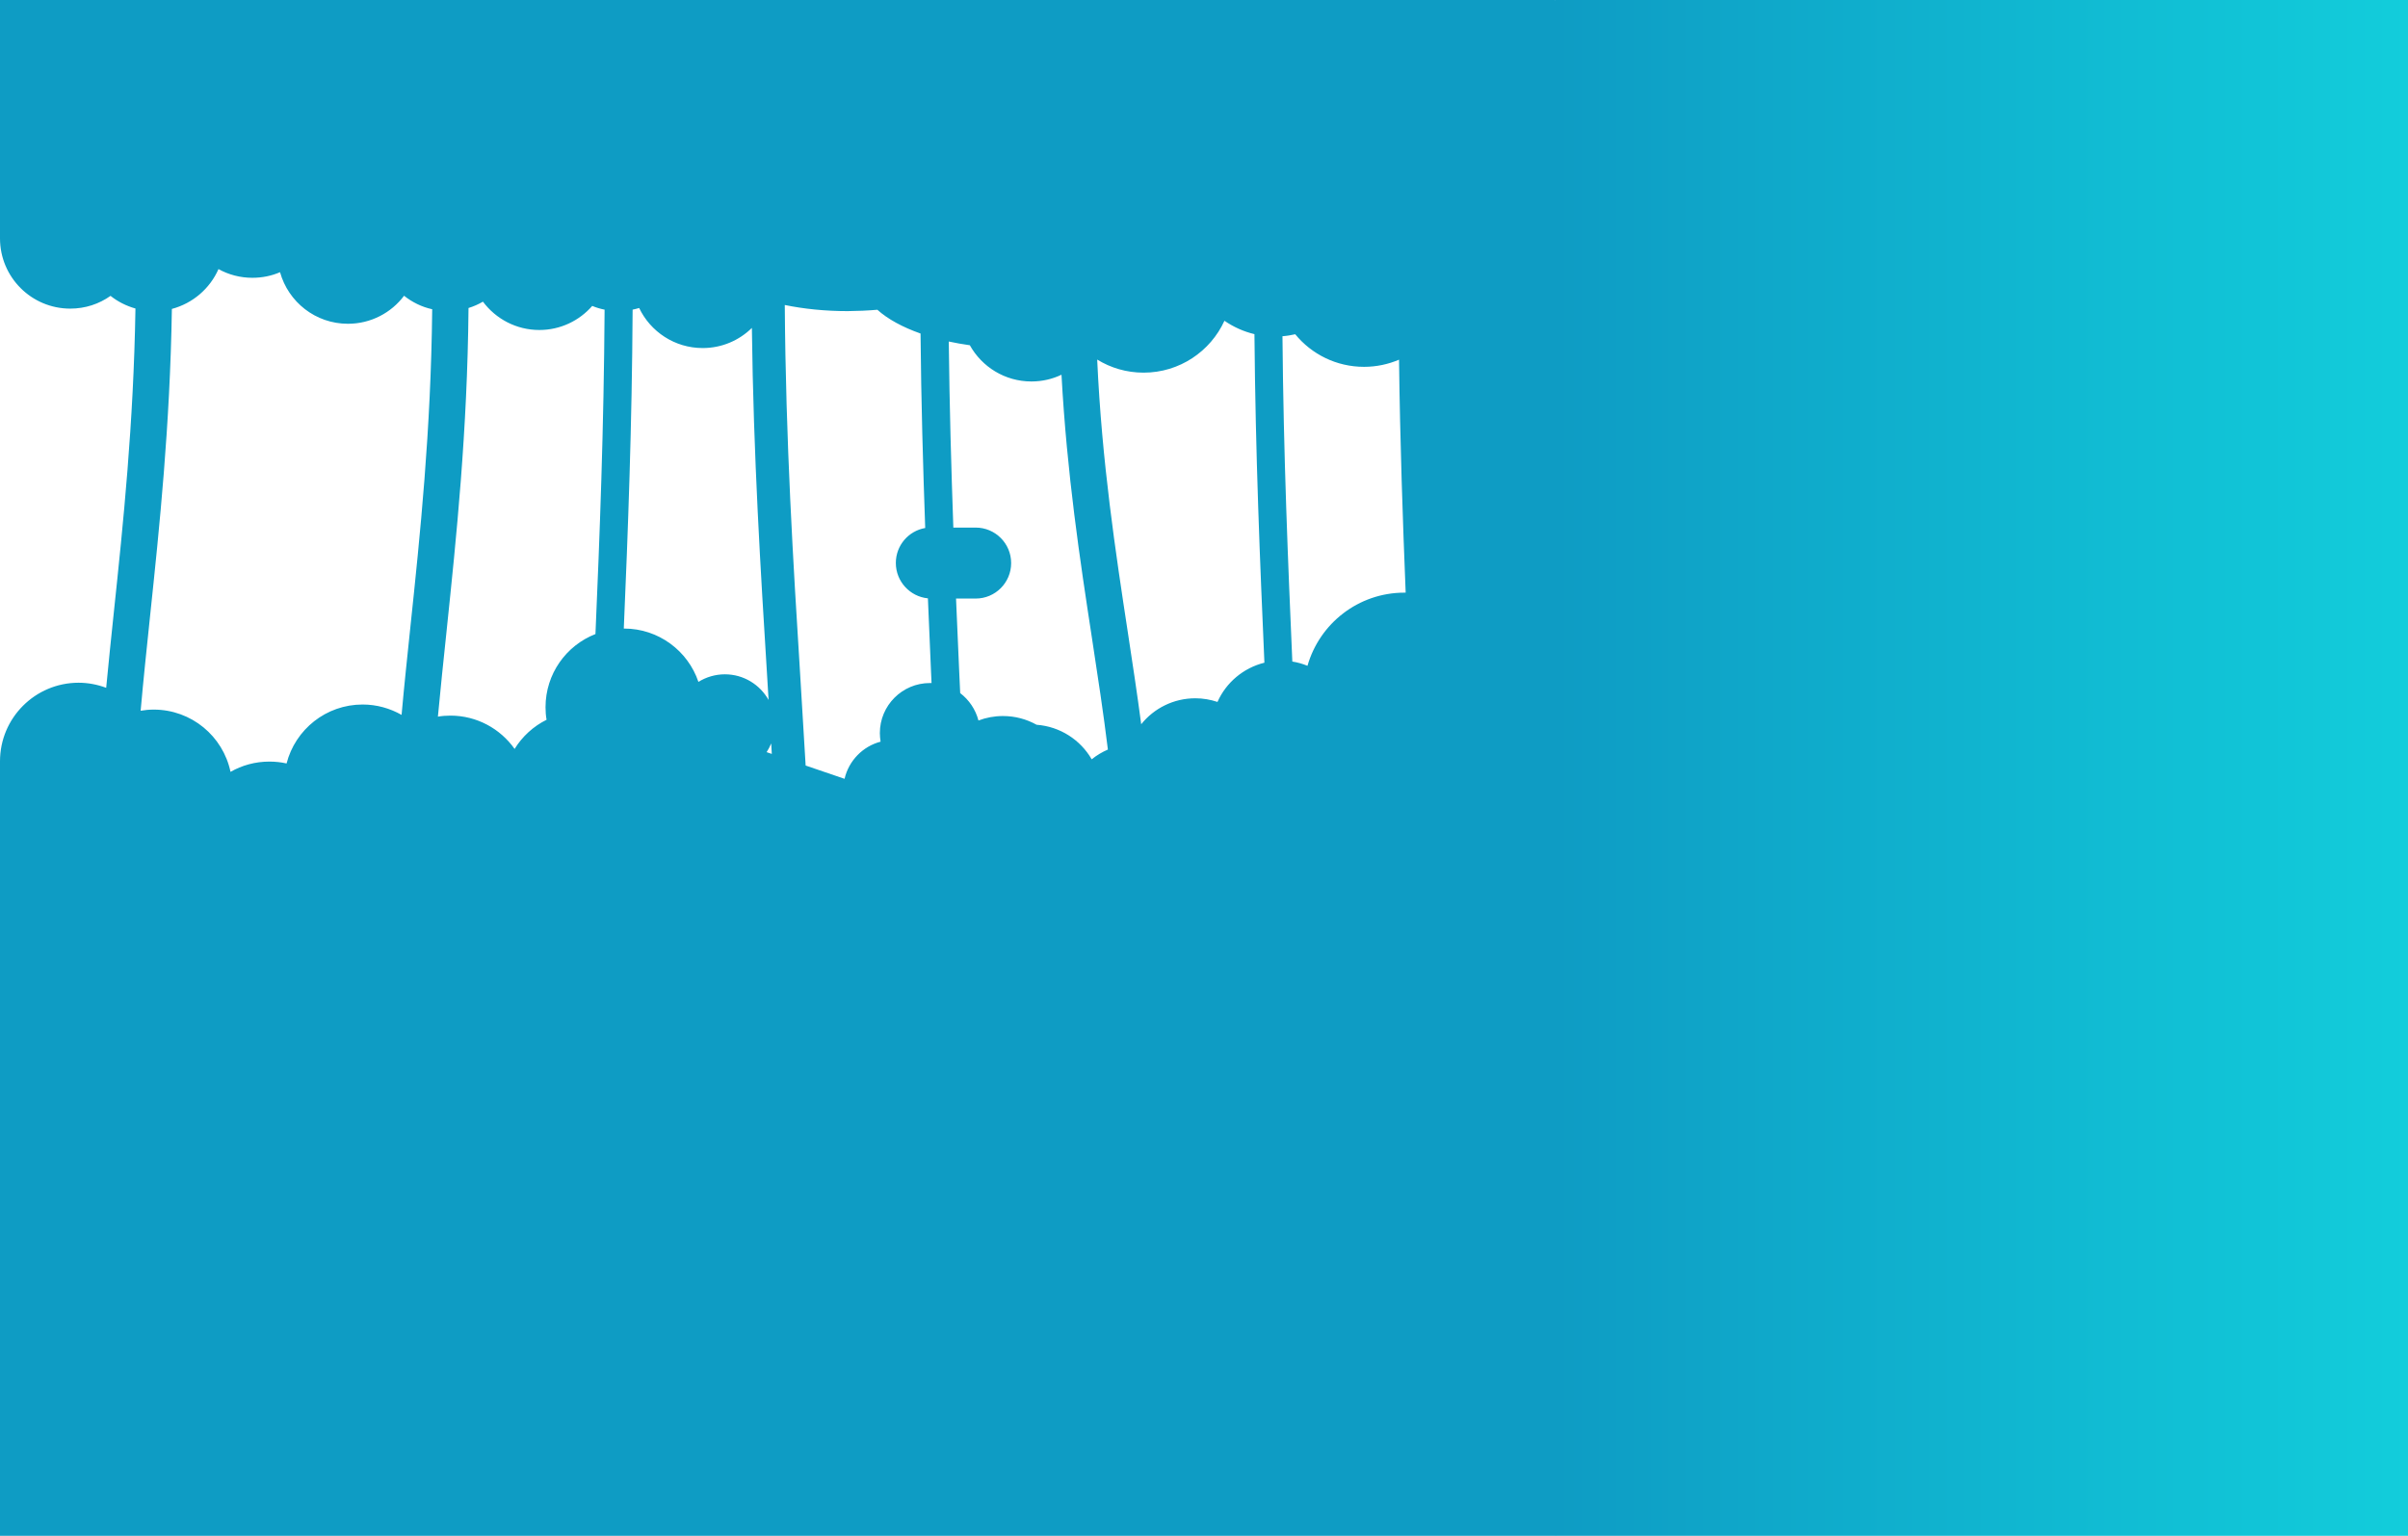 <?xml version="1.0" encoding="UTF-8"?> <svg xmlns="http://www.w3.org/2000/svg" xmlns:xlink="http://www.w3.org/1999/xlink" version="1.1" x="0px" y="0px" viewBox="0 0 2320 1480" style="enable-background:new 0 0 2320 1480;" xml:space="preserve"> <style type="text/css"> .st0{fill:url(#SVGID_1_);} .st1{fill:url(#SVGID_00000116943175268165430270000018251905515889603209_);} .st2{fill:#12CDDB;} .st3{fill:#0E9CC4;} .st4{fill:url(#SVGID_00000042697240198295943190000002109121006712199810_);} .st5{fill:url(#SVGID_00000069381923087667128610000001149628922118716821_);} .st6{fill:url(#SVGID_00000068655190667451974310000001746453816847242659_);} .st7{fill:#26BC64;} .st8{fill:#0A7FA0;} .st9{fill:#096A85;} .st10{fill:#096D6F;} .st11{fill:#4FED63;} .st12{fill:#0A7C6F;} .st13{fill:none;stroke:#75FF72;stroke-width:17;stroke-linecap:round;stroke-linejoin:round;stroke-miterlimit:10;} .st14{fill:#B16DBE;} .st15{fill:#9D478A;} .st16{fill:#7C4480;} .st17{fill:none;stroke:#B16DBE;stroke-width:10;stroke-linecap:round;stroke-miterlimit:10;} .st18{fill:none;stroke:#7C4480;stroke-width:10;stroke-linecap:round;stroke-miterlimit:10;} .st19{fill:#235960;} .st20{fill:#0D484D;} .st21{fill:#D1D700;} .st22{fill:#4DC72B;} .st23{fill:#0C9554;} .st24{fill:#A9FF3B;} .st25{fill:#0D9454;} .st26{fill:#2A7C4E;} .st27{fill:#177968;} .st28{fill:none;} .st29{fill:url(#SVGID_00000116233487237052815270000013414434957700079262_);} .st30{fill:#097860;} .st31{fill:#E3E1CE;} .st32{fill:#204696;} .st33{fill:#4576BB;} .st34{fill:#2E4DB8;} .st35{fill:#07065F;} .st36{fill:#FFFFFF;} .st37{fill:none;stroke:#4576BB;stroke-width:15.442;stroke-linecap:round;stroke-miterlimit:10;} .st38{fill:#5A80BD;} .st39{fill:#0B874C;} .st40{fill:#479E36;} .st41{fill:#53B622;} .st42{opacity:0.1;fill:#479E36;} .st43{opacity:0.2;fill:#231F20;} .st44{fill:none;stroke:#0A3639;stroke-width:45.975;stroke-linecap:round;stroke-linejoin:round;stroke-miterlimit:10;} .st45{clip-path:url(#SVGID_00000127019225811972950260000003532326555966672296_);fill:none;stroke:#9EC43B;stroke-width:10.818;stroke-miterlimit:10;} .st46{fill:#03263A;} .st47{opacity:0.2;clip-path:url(#SVGID_00000062899310881005159690000018028289028509703321_);fill:#1D1D1B;} .st48{clip-path:url(#SVGID_00000062899310881005159690000018028289028509703321_);fill:none;stroke:#9EC43B;stroke-width:6.31;stroke-miterlimit:10;} .st49{clip-path:url(#SVGID_00000062899310881005159690000018028289028509703321_);fill:none;stroke:#9EC43B;stroke-width:5.409;stroke-miterlimit:10;} .st50{fill:none;stroke:#44712E;stroke-width:41.467;stroke-linecap:round;stroke-linejoin:round;stroke-miterlimit:10;} .st51{clip-path:url(#SVGID_00000137090301801445427100000016445144532673197742_);fill:none;stroke:#9EC43B;stroke-width:10.818;stroke-miterlimit:10;} .st52{opacity:0.2;clip-path:url(#SVGID_00000137090301801445427100000016445144532673197742_);fill:#1D1D1B;} .st53{clip-path:url(#SVGID_00000038392455471159326120000009518605500730571709_);fill:none;stroke:#9EC43B;stroke-width:10.818;stroke-miterlimit:10;} .st54{clip-path:url(#SVGID_00000038392455471159326120000009518605500730571709_);fill:none;stroke:#9EC43B;stroke-width:13.256;stroke-miterlimit:10;} .st55{fill:#0A3639;} .st56{fill:#9BC440;} .st57{fill:none;stroke:#E95296;stroke-width:1.443;stroke-linecap:round;stroke-miterlimit:10;} .st58{fill:#E95296;} .st59{fill:#192728;} .st60{fill:#082F30;} .st61{fill:#163340;} .st62{fill:#0F252D;} .st63{fill:#DBB18E;} .st64{fill:none;stroke:#DBB18E;stroke-width:11.844;stroke-linecap:round;stroke-miterlimit:10;} .st65{fill:#008264;} .st66{fill:none;stroke:#008264;stroke-width:42.112;stroke-linejoin:round;stroke-miterlimit:10;} .st67{fill:none;stroke:#2F1490;stroke-width:26.779;stroke-linecap:round;stroke-miterlimit:10;} .st68{fill:#311490;} .st69{fill:#862D53;} .st70{fill:#772546;} .st71{fill:#042780;} .st72{fill:#1F1E1C;} .st73{fill:none;stroke:#FFFFFF;stroke-width:2.395;stroke-linecap:round;stroke-linejoin:round;stroke-miterlimit:10;} .st74{fill:#E5E5E5;} .st75{fill:#006D7F;} .st76{fill:none;stroke:#231F20;stroke-width:2;stroke-miterlimit:10;} .st77{fill:#D08680;} .st78{fill:#B135B9;} .st79{opacity:0.3;fill:#163340;} .st80{fill:none;stroke:#D08680;stroke-width:6.58;stroke-linecap:round;stroke-linejoin:round;stroke-miterlimit:10;} .st81{fill:none;stroke:#C57975;stroke-width:6.58;stroke-linecap:round;stroke-linejoin:round;stroke-miterlimit:10;} .st82{fill:#A12464;} .st83{opacity:0.3;fill:none;stroke:#F2D9DD;stroke-width:6.58;stroke-linecap:round;stroke-miterlimit:10;} .st84{fill:none;stroke:#FFFFFF;stroke-width:2.13;stroke-miterlimit:10;} .st85{fill:#290D73;} .st86{fill:#641EA2;} .st87{fill:#5C0C77;} .st88{fill:#97159B;} .st89{fill:#80007F;} .st90{fill:#BADDF9;} .st91{fill:#90C8F6;} .st92{fill:#FDFEFE;} .st93{fill:#06205B;} .st94{fill:#081633;} .st95{opacity:0.5;fill:#BBD1E2;} .st96{opacity:0.5;fill:#5B9DE3;} .st97{fill:none;stroke:#80C5E7;stroke-width:5.506;stroke-linecap:round;stroke-linejoin:round;stroke-miterlimit:10;} .st98{fill:none;stroke:#5B9DE3;stroke-width:5.506;stroke-linecap:round;stroke-linejoin:round;stroke-miterlimit:10;} .st99{fill:none;stroke:#61A9E6;stroke-width:5.506;stroke-linecap:round;stroke-linejoin:round;stroke-miterlimit:10;} .st100{fill:#804233;} .st101{fill:#B1442F;} .st102{fill:#A5402E;} .st103{fill:#933A27;} .st104{fill:none;stroke:#26BC64;stroke-width:10.532;stroke-linecap:round;stroke-miterlimit:10;} .st105{fill:#A11965;} .st106{fill:none;stroke:#58B4E7;stroke-width:5.506;stroke-linecap:round;stroke-linejoin:round;stroke-miterlimit:10;} .st107{fill:none;stroke:#FFFFFF;stroke-width:5.506;stroke-linecap:round;stroke-linejoin:round;stroke-miterlimit:10;} .st108{opacity:0.6;fill:none;stroke:#B9E8E8;stroke-width:16.517;stroke-linecap:round;stroke-linejoin:round;stroke-miterlimit:10;} .st109{opacity:0.4;fill:none;stroke:#B9E8E8;stroke-width:5.506;stroke-linecap:round;stroke-linejoin:round;stroke-miterlimit:10;} .st110{fill:none;stroke:#006D7F;stroke-width:42.112;stroke-linejoin:round;stroke-miterlimit:10;} .st111{clip-path:url(#SVGID_00000017496489000149412230000011658968425759723426_);fill:none;stroke:#9EC43B;stroke-width:10.818;stroke-miterlimit:10;} .st112{opacity:0.2;clip-path:url(#SVGID_00000065767936801550405640000003334298664613212592_);fill:#1D1D1B;} .st113{clip-path:url(#SVGID_00000065767936801550405640000003334298664613212592_);fill:none;stroke:#9EC43B;stroke-width:6.31;stroke-miterlimit:10;} .st114{clip-path:url(#SVGID_00000065767936801550405640000003334298664613212592_);fill:none;stroke:#9EC43B;stroke-width:5.409;stroke-miterlimit:10;} .st115{clip-path:url(#SVGID_00000095322130209112181170000012712201254200169605_);fill:none;stroke:#9EC43B;stroke-width:10.818;stroke-miterlimit:10;} .st116{opacity:0.2;clip-path:url(#SVGID_00000095322130209112181170000012712201254200169605_);fill:#1D1D1B;} .st117{clip-path:url(#SVGID_00000081621756556340608990000001773350725091198122_);fill:none;stroke:#9EC43B;stroke-width:10.818;stroke-miterlimit:10;} .st118{clip-path:url(#SVGID_00000081621756556340608990000001773350725091198122_);fill:none;stroke:#9EC43B;stroke-width:13.256;stroke-miterlimit:10;} .st119{fill:#003658;} .st120{fill:#157448;} .st121{fill:#D75F6C;} .st122{fill:none;stroke:#290D73;stroke-width:28.27;stroke-linejoin:round;stroke-miterlimit:10;} .st123{fill:none;stroke:#AAA8E6;stroke-width:3.34;stroke-linecap:round;stroke-miterlimit:10;} .st124{fill:none;stroke:#290D73;stroke-width:31.901;stroke-linecap:round;stroke-linejoin:round;stroke-miterlimit:10;} .st125{fill:#D85D66;} .st126{fill:#D85F6C;} .st127{fill:none;stroke:#661DA2;stroke-width:20.449;stroke-linecap:round;stroke-miterlimit:10;} .st128{fill:#E2818F;} .st129{fill:none;stroke:#661DA2;stroke-width:31.901;stroke-linecap:round;stroke-linejoin:round;stroke-miterlimit:10;} .st130{fill:#E1858B;} .st131{fill:#D85E6E;} .st132{fill:#E18789;} .st133{fill:#D95D71;} .st134{fill:#D43048;} .st135{fill:#010654;} .st136{fill:none;stroke:#F5F5F5;stroke-width:3.34;stroke-linecap:round;stroke-miterlimit:10;} .st137{fill:none;stroke:#F5F5F5;stroke-width:3.093;stroke-linecap:round;stroke-miterlimit:10;} .st138{fill:none;stroke:#661DA2;stroke-width:28.27;stroke-linejoin:round;stroke-miterlimit:10;} .st139{opacity:0.1;fill:#FFFFFF;} .st140{opacity:5.000000e-02;fill:#FFFFFF;} .st141{opacity:0.15;} .st142{opacity:0.25;fill:#48BB41;} .st143{opacity:0.15;fill:#48BB41;} .st144{opacity:0.8;fill:#F5F5FF;} .st145{opacity:0.1;fill:#F5F5FF;} .st146{fill:#064B58;} .st147{fill:none;stroke:#258043;stroke-width:20;stroke-linecap:round;stroke-miterlimit:10;} .st148{fill:#1C7A43;} .st149{fill:#258043;} .st150{fill:none;stroke:#1F904B;stroke-width:15;stroke-linecap:round;stroke-miterlimit:10;} .st151{fill:none;stroke:#47B629;stroke-width:20;stroke-linecap:round;stroke-miterlimit:10;} .st152{fill:#0C454A;} .st153{fill:#10705D;} .st154{fill:none;stroke:#403C65;stroke-width:40;stroke-linejoin:round;stroke-miterlimit:10;} .st155{fill:#0E2540;} .st156{clip-path:url(#SVGID_00000121265111847043517290000006098567405830448314_);} .st157{fill:#564175;} .st158{clip-path:url(#SVGID_00000121265111847043517290000006098567405830448314_);fill:#1D514A;} .st159{fill:#0B7741;} .st160{fill:#A62263;} .st161{fill:#4E0062;} .st162{clip-path:url(#SVGID_00000021093839746367225480000007036136827876569014_);} .st163{clip-path:url(#SVGID_00000021093839746367225480000007036136827876569014_);fill:#1D514A;} .st164{fill:#171B3A;} .st165{fill:#0A6751;} .st166{fill:#05843D;} .st167{fill:#003E63;} .st168{fill:none;stroke:#055944;stroke-width:14.858;stroke-linecap:round;stroke-miterlimit:10;} .st169{fill:#2D2665;} .st170{fill:none;stroke:#055944;stroke-width:12.523;stroke-linecap:round;stroke-miterlimit:10;} .st171{fill:none;stroke:#023E61;stroke-width:13.628;stroke-linecap:round;stroke-miterlimit:10;} .st172{fill:#023E61;} .st173{fill:none;stroke:#055944;stroke-width:16.556;stroke-linecap:round;stroke-miterlimit:10;} .st174{fill:none;stroke:#312D73;stroke-width:14.858;stroke-linecap:round;stroke-miterlimit:10;} .st175{fill:none;stroke:#055944;stroke-width:11.123;stroke-linecap:round;stroke-miterlimit:10;} .st176{fill:#032F48;} .st177{fill:#0B5343;} .st178{fill:#22725E;} .st179{fill:none;stroke:#2E895D;stroke-width:9;stroke-linecap:round;stroke-miterlimit:10;} .st180{fill:#0B7274;} .st181{fill:none;stroke:#359B82;stroke-width:9;stroke-linecap:round;stroke-miterlimit:10;} .st182{fill:#0B5746;} .st183{fill:#2E895D;} .st184{fill:#1B2045;} .st185{fill:#1E1A49;} .st186{fill:#2A2464;} .st187{fill:none;stroke:#1B1C3C;stroke-width:90;stroke-miterlimit:10;} .st188{fill:none;stroke:#4B204C;stroke-width:90;stroke-miterlimit:10;} .st189{fill:none;stroke:#413377;stroke-width:90;stroke-miterlimit:10;} .st190{fill:#1B1C3C;} .st191{fill:#413377;} .st192{fill:#4B204C;} .st193{fill:none;stroke:#413377;stroke-width:40;stroke-linecap:round;stroke-linejoin:round;stroke-miterlimit:10;} .st194{fill:#593580;} .st195{fill:none;stroke:#2A2464;stroke-width:20;stroke-linecap:round;stroke-linejoin:round;stroke-miterlimit:10;} .st196{clip-path:url(#SVGID_00000055703724290710195280000013943992238190389936_);fill:#157446;} .st197{fill:none;stroke:#00765A;stroke-width:30;stroke-linecap:round;stroke-miterlimit:10;} .st198{opacity:0.2;fill:none;stroke:#231F20;stroke-width:30;stroke-linecap:round;stroke-miterlimit:10;} .st199{fill:none;stroke:#1C8F5F;stroke-width:30;stroke-linecap:round;stroke-miterlimit:10;} .st200{fill:none;stroke:#1C8F5F;stroke-width:13;stroke-linecap:round;stroke-miterlimit:10;} .st201{fill:#064045;} .st202{fill:#14142D;} .st203{fill:#1B143C;} .st204{fill:#073047;} .st205{fill:none;stroke:#451F80;stroke-width:13.425;stroke-miterlimit:10;} .st206{fill:#451F80;} .st207{fill:#13142B;} .st208{fill:#1D1841;} .st209{fill:#302456;} .st210{fill:none;stroke:#A46C21;stroke-width:13;stroke-linecap:round;stroke-miterlimit:10;} .st211{fill:#A46C21;} .st212{fill:#7F007C;} .st213{fill:#81135E;} .st214{fill:#500D5E;} .st215{fill:#3C0157;} .st216{fill:#2C2690;} .st217{fill:none;stroke:#116F88;stroke-width:9.71;stroke-linecap:round;stroke-miterlimit:10;} .st218{fill:none;stroke:#7800A1;stroke-width:9.71;stroke-linecap:round;stroke-miterlimit:10;} .st219{fill:none;stroke:#3C0157;stroke-width:9.71;stroke-linecap:round;stroke-linejoin:round;stroke-miterlimit:10;} .st220{fill:none;stroke:#7800A1;stroke-width:9.71;stroke-linecap:round;stroke-linejoin:round;stroke-miterlimit:10;} .st221{fill:none;stroke:#7800A1;stroke-width:7.017;stroke-linecap:round;stroke-miterlimit:10;} .st222{fill:none;stroke:#116F88;stroke-width:7.017;stroke-linecap:round;stroke-miterlimit:10;} .st223{fill:none;stroke:#2C2690;stroke-width:7.017;stroke-linecap:round;stroke-linejoin:round;stroke-miterlimit:10;} .st224{fill:none;stroke:#529BA3;stroke-width:9.406;stroke-linecap:round;stroke-linejoin:round;stroke-miterlimit:10;} .st225{fill:#E4C23A;} .st226{fill:#60A7B3;} .st227{fill:#80B6AA;} .st228{fill:#EFEFEF;} .st229{fill:#80BDC4;} .st230{fill:none;stroke:#60A7B3;stroke-width:9.406;stroke-linecap:round;stroke-linejoin:round;stroke-miterlimit:10;} .st231{fill:#1E2048;} .st232{fill:none;stroke:#055944;stroke-width:14;stroke-linecap:round;stroke-miterlimit:10;} .st233{fill:none;stroke:#055944;stroke-width:11.8;stroke-linecap:round;stroke-miterlimit:10;} .st234{fill:none;stroke:#023E61;stroke-width:12.841;stroke-linecap:round;stroke-miterlimit:10;} .st235{fill:none;stroke:#055944;stroke-width:15.6;stroke-linecap:round;stroke-miterlimit:10;} .st236{fill:none;stroke:#312D73;stroke-width:14;stroke-linecap:round;stroke-miterlimit:10;} .st237{fill:none;stroke:#055944;stroke-width:10.48;stroke-linecap:round;stroke-miterlimit:10;} .st238{fill:#1A7138;} .st239{fill:none;stroke:#1B1A71;stroke-width:20;stroke-linecap:round;stroke-miterlimit:10;} .st240{opacity:0.5;fill:#FFFFFF;} .st241{fill:none;stroke:#BD790D;stroke-width:9.465;stroke-linecap:round;stroke-miterlimit:10;} .st242{fill:none;stroke:#41334D;stroke-width:9.465;stroke-linecap:round;stroke-miterlimit:10;} .st243{clip-path:url(#SVGID_00000138534413303938929350000013701370946630222749_);fill:#157446;} </style> <g id="Layers_-_9"> </g> <g id="Layers_-_8"> </g> <g id="Layers_-_7"> <path class="st3" d="M1534.4,824.5c-1.2-53.4-3.7-111.4-6.5-175.7c-4.8-111.1-10.3-236.3-10.3-375.2l168.9,4.9L1498.4,0H0v229.7 c0,37.4,30.3,67.7,67.7,67.7c14.5,0,27.8-4.5,38.8-12.3c7,5.6,15.2,9.7,24,12.2c-1.8,111.4-11.8,207-20.8,292.5 c-2.6,24.6-5.1,48.9-7.4,73c-8.3-3.1-17.3-4.9-26.7-4.9C33.9,658,0,691.8,0,733.6v51.6c-0.2,2.2-0.3,4.3-0.3,6.6s0.1,4.4,0.3,6.6 V1480h1498.4L2120,859.2L1534.4,824.5z M451.4,296.8c4.9-1.5,9.6-3.6,13.9-6.1c12.3,16.5,32.1,27.3,54.3,27.3 c20.4,0,38.6-9,51-23.2c3.8,1.6,7.8,2.8,11.9,3.6c-0.7,113.9-4.7,218.1-8.8,312.6c-28.2,11-48.1,38.4-48.1,70.5 c0,4.1,0.3,8.2,1,12.1c-12.7,6.3-23.4,16.1-30.8,28.1c-13.7-19.4-36.3-32.1-61.8-32.1c-4.1,0-8.2,0.3-12.1,1 c2.5-26.8,5.4-54.3,8.4-82.9C439.7,517.5,450.3,416.2,451.4,296.8z M924.1,646c-1-22.5-2-45.6-3-69.2H940 c18.9,0,34.2-15.3,34.2-34.2v0c0-18.9-15.3-34.2-34.2-34.2h-21.5c-2-56.7-3.7-116.5-4.4-179.3c6.5,1.4,13.3,2.6,20.3,3.6 c11.6,20.8,33.8,34.9,59.3,34.9c10.4,0,20.2-2.3,29-6.5c5.2,95.3,17.8,178.5,29.4,254.1c5.7,37.3,11.1,72.6,15.3,107.1 c-5.6,2.4-10.9,5.6-15.6,9.4c-10.8-18.7-30.4-31.6-53.1-33.3C989,693,978,690,966.3,690c-8.3,0-16.2,1.5-23.6,4.3 c-2.8-10.7-9.1-19.9-17.6-26.4C924.7,660.6,924.4,653.4,924.1,646z M1208.6,322c1,115.8,5.4,221.2,9.6,316.6 c-20.2,5-36.9,19.1-45.2,37.8c-6.7-2.2-13.9-3.5-21.3-3.5c-21.1,0-39.9,9.7-52.2,25c-3.8-29-8.3-58.3-12.8-88 c-11.9-78-25.1-164.4-29.6-263.4c13,8,28.3,12.6,44.7,12.6c34.6,0,64.4-20.5,77.9-50C1188.3,315,1198.1,319.5,1208.6,322z M845.3,298.5c10,9,24.3,16.8,41.6,22.9c0.6,65.8,2.4,128.3,4.5,187.4c-16.1,2.8-28.3,16.8-28.3,33.7v0c0,17.8,13.6,32.4,30.9,34.1 c1,24.1,2,47.6,3,70.6c0.2,3.7,0.3,7.3,0.5,11c-0.5,0-1.1,0-1.6,0c-26.6,0-48.2,21.6-48.2,48.2c0,2.8,0.3,5.6,0.7,8.3 c-17.2,4.5-30.7,18.4-34.7,35.8l-37.5-12.8c-1.6-28-3.4-57.4-5.3-88.1c-6.6-105.8-13.9-224.4-14.8-355.7c18.5,3.8,39,5.9,60.6,5.9 C826.6,299.7,836.1,299.3,845.3,298.5z M609.5,298.4c2.1-0.4,4.2-1,6.3-1.6c10.9,22.8,34.2,38.6,61.2,38.6 c18.5,0,35.2-7.4,47.4-19.4c1.5,123.4,8.5,235.2,14.7,335.5c0.5,7.8,1,15.4,1.4,23c-8.3-14.7-24-24.7-42.1-24.7 c-9.3,0-18.1,2.7-25.5,7.3c-10.1-29.9-38.4-51.4-71.6-51.4c-0.1,0-0.2,0-0.3,0C605,512.7,608.9,410.3,609.5,298.4z M743,716.4 c0.2,3.4,0.4,6.7,0.6,10.1l-5-1.7C740.3,722.2,741.8,719.4,743,716.4z M1353.1,571.1c-44.4,0-81.8,29.8-93.4,70.5 c-4.6-1.9-9.5-3.3-14.6-4.1c-4.1-94.5-8.5-199-9.5-313.5c4.2-0.3,8.3-1,12.3-1.9c15.7,19.2,39.6,31.4,66.3,31.4 c12,0,23.4-2.5,33.7-6.9c1,79.9,3.6,154.7,6.4,224.5C1353.9,571.1,1353.5,571.1,1353.1,571.1z M210.5,259.3 c9.7,5.4,20.9,8.4,32.7,8.4c9.5,0,18.5-1.9,26.6-5.4C277.8,291,304,312,335.2,312c22.1,0,41.8-10.6,54.1-27 c7.8,6.2,17,10.8,27.1,13c-1.2,117.1-11.6,217-21,306c-3,28.7-6,56.9-8.5,84.9c-11.1-6.3-23.9-10-37.5-10 c-35.3,0-64.9,24.1-73.3,56.8c-5.3-1.2-10.9-1.8-16.6-1.8c-13.6,0-26.4,3.6-37.4,9.9c-7.2-34.3-37.6-60-74-60 c-4.3,0-8.5,0.4-12.6,1.1c2.6-29.5,5.8-59.7,9.1-91.3c9.1-86.4,19.2-183,21-295.9C185.8,292.3,202.3,278,210.5,259.3z"></path> <linearGradient id="SVGID_1_" gradientUnits="userSpaceOnUse" x1="1498.443" y1="740" x2="2320" y2="740"> <stop offset="0" style="stop-color:#0E9CC4"></stop> <stop offset="1" style="stop-color:#12CDDB"></stop> </linearGradient> <rect x="1498.4" class="st0" width="821.6" height="1480"></rect> </g> <g id="Layers_-_6"> </g> <g id="Layers_-_5"> </g> <g id="Layers_-_4"> </g> <g id="Layers_-_3"> </g> <g id="Layers_-_2"> </g> <g id="Layers_-_1"> </g> </svg> 